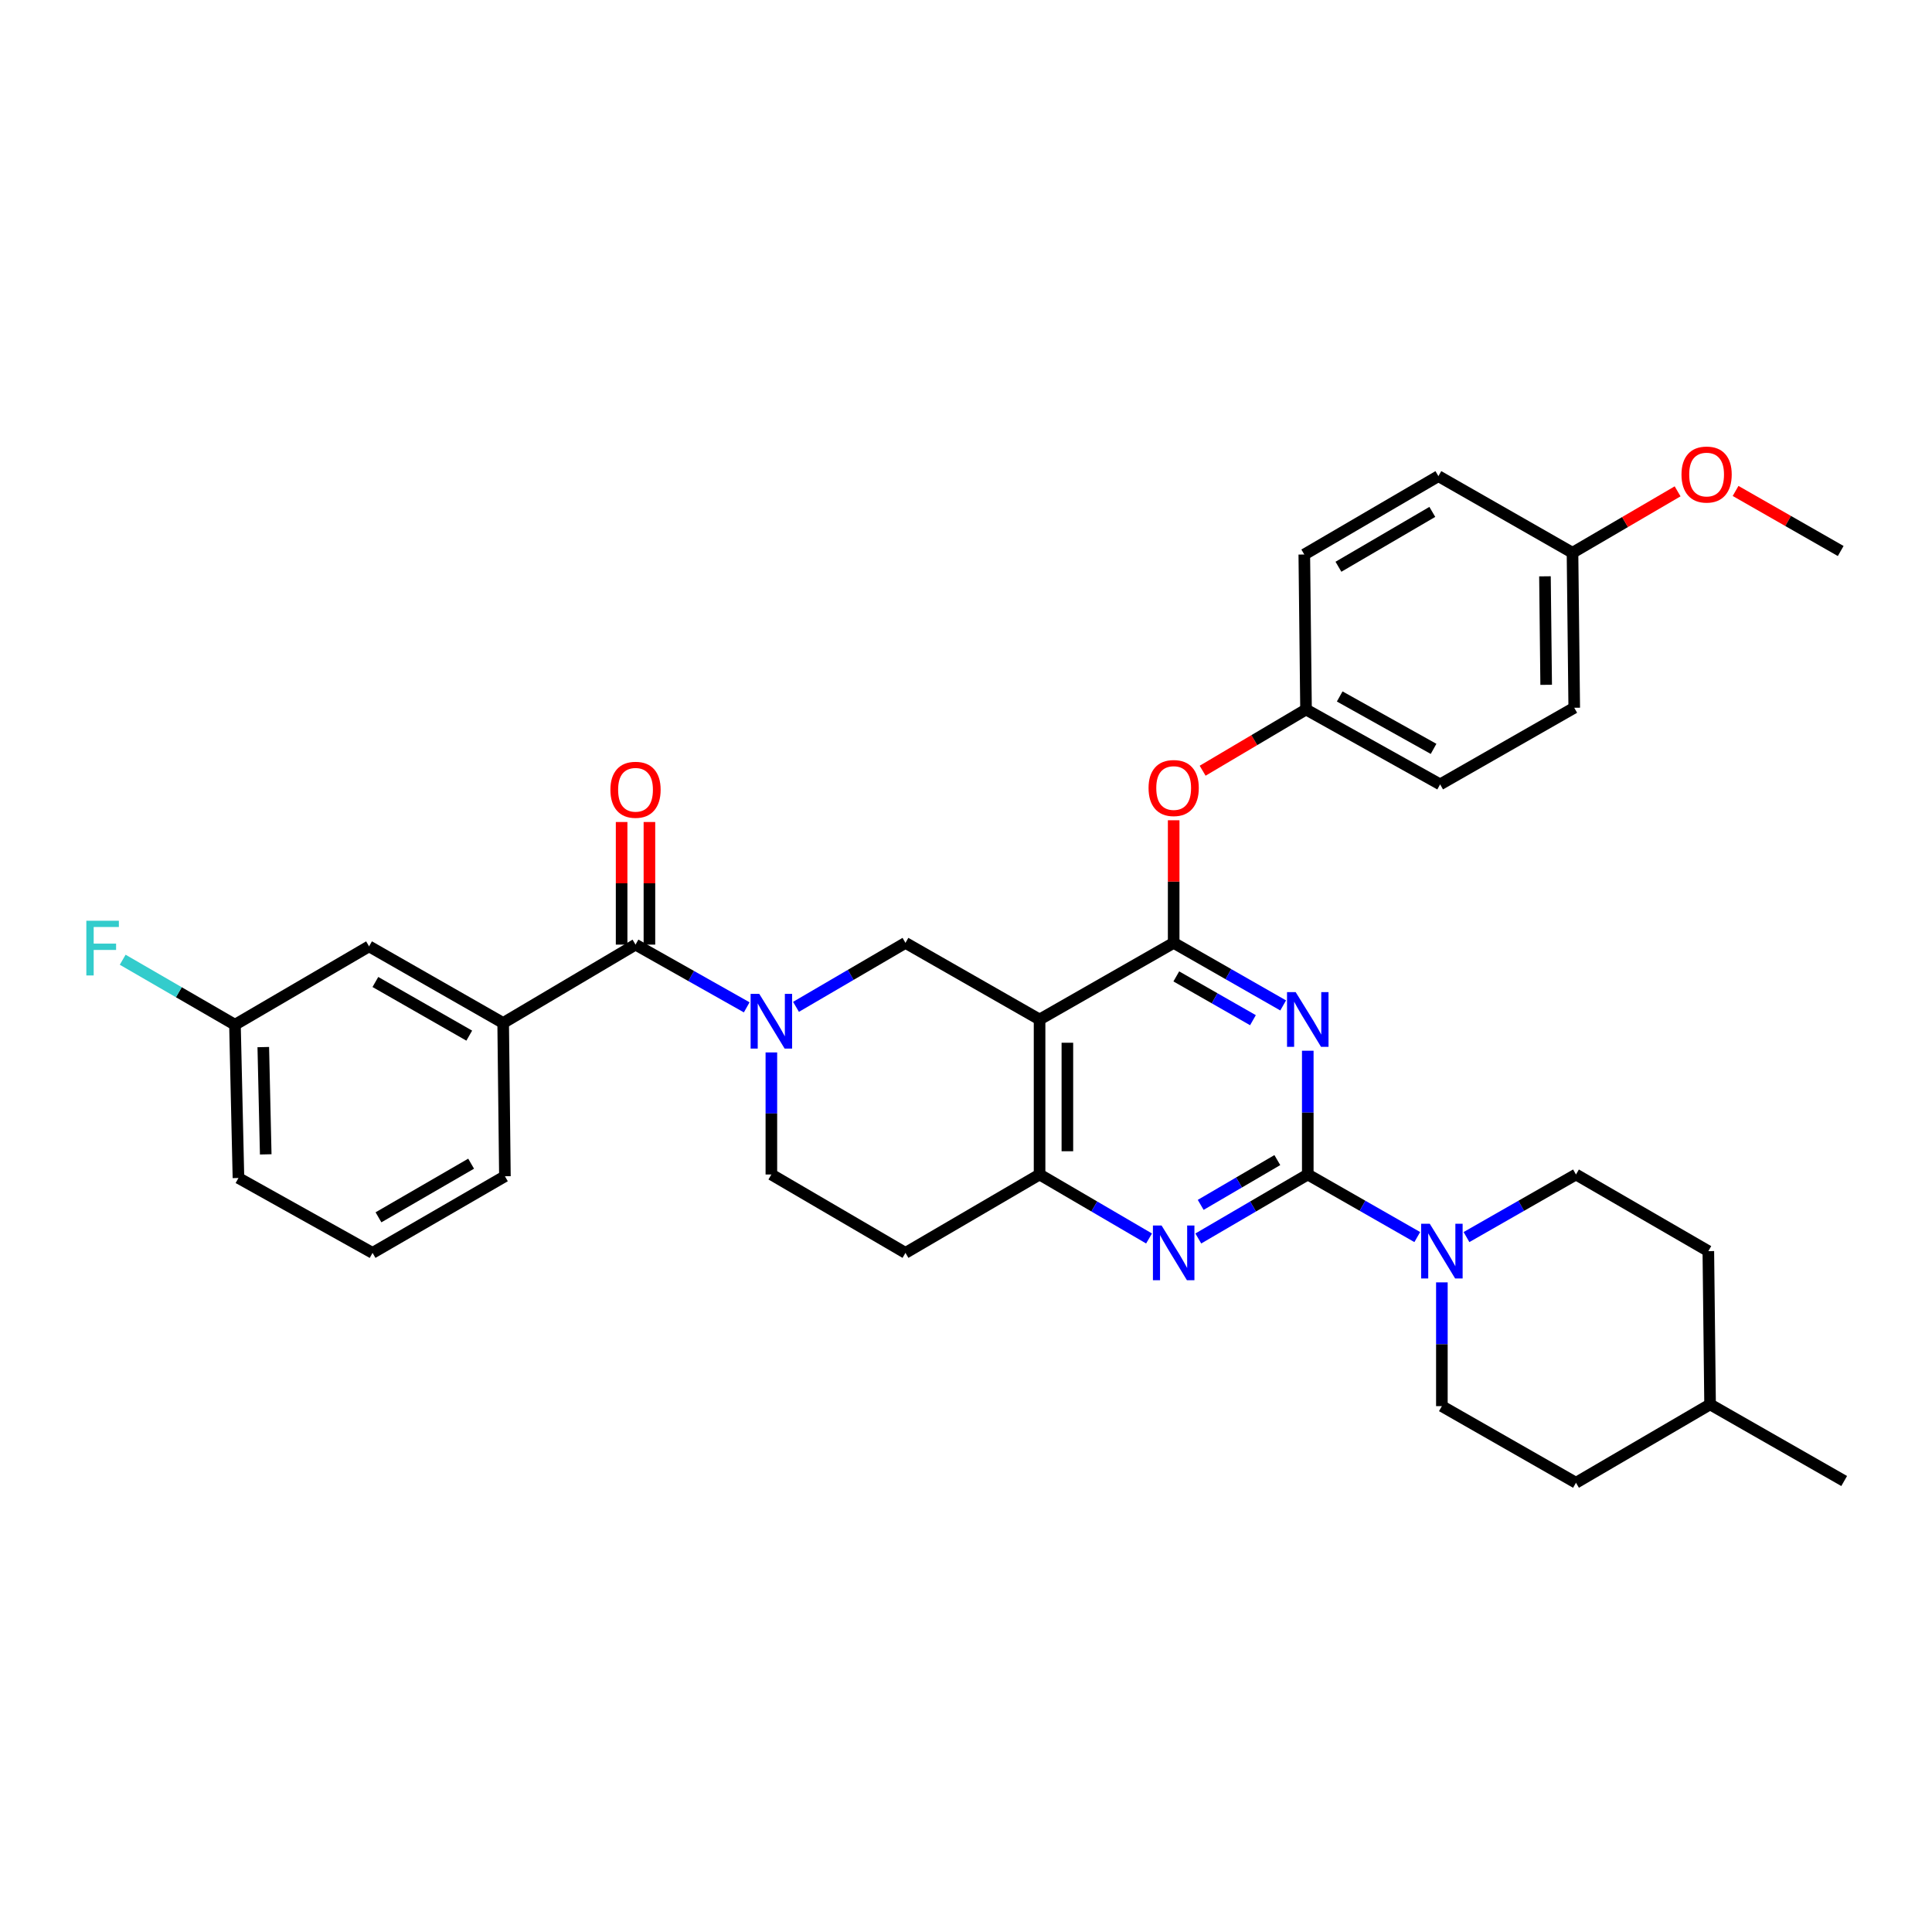 <?xml version='1.0' encoding='iso-8859-1'?>
<svg version='1.1' baseProfile='full'
              xmlns='http://www.w3.org/2000/svg'
                      xmlns:rdkit='http://www.rdkit.org/xml'
                      xmlns:xlink='http://www.w3.org/1999/xlink'
                  xml:space='preserve'
width='1000px' height='1000px' viewBox='0 0 1000 1000'>
<!-- END OF HEADER -->
<rect style='opacity:1.0;fill:#FFFFFF;stroke:none' width='1000' height='1000' x='0' y='0'> </rect>
<path class='bond-0' d='M 399.259,544.736 L 399.259,576.327' style='fill:none;fill-rule:evenodd;stroke:#0000FF;stroke-width:6px;stroke-linecap:butt;stroke-linejoin:miter;stroke-opacity:1' />
<path class='bond-0' d='M 399.259,576.327 L 399.259,607.918' style='fill:none;fill-rule:evenodd;stroke:#000000;stroke-width:6px;stroke-linecap:butt;stroke-linejoin:miter;stroke-opacity:1' />
<path class='bond-1' d='M 412.009,521.142 L 440.339,504.586' style='fill:none;fill-rule:evenodd;stroke:#0000FF;stroke-width:6px;stroke-linecap:butt;stroke-linejoin:miter;stroke-opacity:1' />
<path class='bond-1' d='M 440.339,504.586 L 468.67,488.031' style='fill:none;fill-rule:evenodd;stroke:#000000;stroke-width:6px;stroke-linecap:butt;stroke-linejoin:miter;stroke-opacity:1' />
<path class='bond-2' d='M 386.501,521.397 L 357.723,505.165' style='fill:none;fill-rule:evenodd;stroke:#0000FF;stroke-width:6px;stroke-linecap:butt;stroke-linejoin:miter;stroke-opacity:1' />
<path class='bond-2' d='M 357.723,505.165 L 328.945,488.934' style='fill:none;fill-rule:evenodd;stroke:#000000;stroke-width:6px;stroke-linecap:butt;stroke-linejoin:miter;stroke-opacity:1' />
<path class='bond-3' d='M 399.259,607.918 L 468.67,648.489' style='fill:none;fill-rule:evenodd;stroke:#000000;stroke-width:6px;stroke-linecap:butt;stroke-linejoin:miter;stroke-opacity:1' />
<path class='bond-4' d='M 468.67,648.489 L 538.081,607.918' style='fill:none;fill-rule:evenodd;stroke:#000000;stroke-width:6px;stroke-linecap:butt;stroke-linejoin:miter;stroke-opacity:1' />
<path class='bond-5' d='M 538.081,607.918 L 538.081,527.689' style='fill:none;fill-rule:evenodd;stroke:#000000;stroke-width:6px;stroke-linecap:butt;stroke-linejoin:miter;stroke-opacity:1' />
<path class='bond-5' d='M 552.473,595.884 L 552.473,539.724' style='fill:none;fill-rule:evenodd;stroke:#000000;stroke-width:6px;stroke-linecap:butt;stroke-linejoin:miter;stroke-opacity:1' />
<path class='bond-6' d='M 538.081,607.918 L 566.411,624.477' style='fill:none;fill-rule:evenodd;stroke:#000000;stroke-width:6px;stroke-linecap:butt;stroke-linejoin:miter;stroke-opacity:1' />
<path class='bond-6' d='M 566.411,624.477 L 594.742,641.036' style='fill:none;fill-rule:evenodd;stroke:#0000FF;stroke-width:6px;stroke-linecap:butt;stroke-linejoin:miter;stroke-opacity:1' />
<path class='bond-7' d='M 538.081,527.689 L 468.67,488.031' style='fill:none;fill-rule:evenodd;stroke:#000000;stroke-width:6px;stroke-linecap:butt;stroke-linejoin:miter;stroke-opacity:1' />
<path class='bond-8' d='M 538.081,527.689 L 607.491,488.031' style='fill:none;fill-rule:evenodd;stroke:#000000;stroke-width:6px;stroke-linecap:butt;stroke-linejoin:miter;stroke-opacity:1' />
<path class='bond-9' d='M 607.491,488.031 L 607.491,456.299' style='fill:none;fill-rule:evenodd;stroke:#000000;stroke-width:6px;stroke-linecap:butt;stroke-linejoin:miter;stroke-opacity:1' />
<path class='bond-9' d='M 607.491,456.299 L 607.491,424.567' style='fill:none;fill-rule:evenodd;stroke:#FF0000;stroke-width:6px;stroke-linecap:butt;stroke-linejoin:miter;stroke-opacity:1' />
<path class='bond-10' d='M 607.491,488.031 L 635.828,504.221' style='fill:none;fill-rule:evenodd;stroke:#000000;stroke-width:6px;stroke-linecap:butt;stroke-linejoin:miter;stroke-opacity:1' />
<path class='bond-10' d='M 635.828,504.221 L 664.164,520.411' style='fill:none;fill-rule:evenodd;stroke:#0000FF;stroke-width:6px;stroke-linecap:butt;stroke-linejoin:miter;stroke-opacity:1' />
<path class='bond-10' d='M 608.852,505.384 L 628.688,516.717' style='fill:none;fill-rule:evenodd;stroke:#000000;stroke-width:6px;stroke-linecap:butt;stroke-linejoin:miter;stroke-opacity:1' />
<path class='bond-10' d='M 628.688,516.717 L 648.523,528.05' style='fill:none;fill-rule:evenodd;stroke:#0000FF;stroke-width:6px;stroke-linecap:butt;stroke-linejoin:miter;stroke-opacity:1' />
<path class='bond-11' d='M 676.902,543.855 L 676.902,575.887' style='fill:none;fill-rule:evenodd;stroke:#0000FF;stroke-width:6px;stroke-linecap:butt;stroke-linejoin:miter;stroke-opacity:1' />
<path class='bond-11' d='M 676.902,575.887 L 676.902,607.918' style='fill:none;fill-rule:evenodd;stroke:#000000;stroke-width:6px;stroke-linecap:butt;stroke-linejoin:miter;stroke-opacity:1' />
<path class='bond-12' d='M 260.437,529.496 L 191.027,489.83' style='fill:none;fill-rule:evenodd;stroke:#000000;stroke-width:6px;stroke-linecap:butt;stroke-linejoin:miter;stroke-opacity:1' />
<path class='bond-12' d='M 242.885,536.042 L 194.297,508.275' style='fill:none;fill-rule:evenodd;stroke:#000000;stroke-width:6px;stroke-linecap:butt;stroke-linejoin:miter;stroke-opacity:1' />
<path class='bond-13' d='M 260.437,529.496 L 261.341,608.822' style='fill:none;fill-rule:evenodd;stroke:#000000;stroke-width:6px;stroke-linecap:butt;stroke-linejoin:miter;stroke-opacity:1' />
<path class='bond-14' d='M 260.437,529.496 L 328.945,488.934' style='fill:none;fill-rule:evenodd;stroke:#000000;stroke-width:6px;stroke-linecap:butt;stroke-linejoin:miter;stroke-opacity:1' />
<path class='bond-15' d='M 676.902,607.918 L 705.238,624.112' style='fill:none;fill-rule:evenodd;stroke:#000000;stroke-width:6px;stroke-linecap:butt;stroke-linejoin:miter;stroke-opacity:1' />
<path class='bond-15' d='M 705.238,624.112 L 733.574,640.305' style='fill:none;fill-rule:evenodd;stroke:#0000FF;stroke-width:6px;stroke-linecap:butt;stroke-linejoin:miter;stroke-opacity:1' />
<path class='bond-16' d='M 676.902,607.918 L 648.572,624.477' style='fill:none;fill-rule:evenodd;stroke:#000000;stroke-width:6px;stroke-linecap:butt;stroke-linejoin:miter;stroke-opacity:1' />
<path class='bond-16' d='M 648.572,624.477 L 620.241,641.036' style='fill:none;fill-rule:evenodd;stroke:#0000FF;stroke-width:6px;stroke-linecap:butt;stroke-linejoin:miter;stroke-opacity:1' />
<path class='bond-16' d='M 661.14,600.461 L 641.309,612.052' style='fill:none;fill-rule:evenodd;stroke:#000000;stroke-width:6px;stroke-linecap:butt;stroke-linejoin:miter;stroke-opacity:1' />
<path class='bond-16' d='M 641.309,612.052 L 621.478,623.643' style='fill:none;fill-rule:evenodd;stroke:#0000FF;stroke-width:6px;stroke-linecap:butt;stroke-linejoin:miter;stroke-opacity:1' />
<path class='bond-17' d='M 746.313,663.751 L 746.313,695.782' style='fill:none;fill-rule:evenodd;stroke:#0000FF;stroke-width:6px;stroke-linecap:butt;stroke-linejoin:miter;stroke-opacity:1' />
<path class='bond-17' d='M 746.313,695.782 L 746.313,727.814' style='fill:none;fill-rule:evenodd;stroke:#000000;stroke-width:6px;stroke-linecap:butt;stroke-linejoin:miter;stroke-opacity:1' />
<path class='bond-18' d='M 759.052,640.305 L 787.388,624.112' style='fill:none;fill-rule:evenodd;stroke:#0000FF;stroke-width:6px;stroke-linecap:butt;stroke-linejoin:miter;stroke-opacity:1' />
<path class='bond-18' d='M 787.388,624.112 L 815.724,607.918' style='fill:none;fill-rule:evenodd;stroke:#000000;stroke-width:6px;stroke-linecap:butt;stroke-linejoin:miter;stroke-opacity:1' />
<path class='bond-19' d='M 336.141,488.934 L 336.141,457.202' style='fill:none;fill-rule:evenodd;stroke:#000000;stroke-width:6px;stroke-linecap:butt;stroke-linejoin:miter;stroke-opacity:1' />
<path class='bond-19' d='M 336.141,457.202 L 336.141,425.471' style='fill:none;fill-rule:evenodd;stroke:#FF0000;stroke-width:6px;stroke-linecap:butt;stroke-linejoin:miter;stroke-opacity:1' />
<path class='bond-19' d='M 321.749,488.934 L 321.749,457.202' style='fill:none;fill-rule:evenodd;stroke:#000000;stroke-width:6px;stroke-linecap:butt;stroke-linejoin:miter;stroke-opacity:1' />
<path class='bond-19' d='M 321.749,457.202 L 321.749,425.471' style='fill:none;fill-rule:evenodd;stroke:#FF0000;stroke-width:6px;stroke-linecap:butt;stroke-linejoin:miter;stroke-opacity:1' />
<path class='bond-20' d='M 191.027,489.83 L 121.616,530.4' style='fill:none;fill-rule:evenodd;stroke:#000000;stroke-width:6px;stroke-linecap:butt;stroke-linejoin:miter;stroke-opacity:1' />
<path class='bond-21' d='M 121.616,530.4 L 92.562,513.577' style='fill:none;fill-rule:evenodd;stroke:#000000;stroke-width:6px;stroke-linecap:butt;stroke-linejoin:miter;stroke-opacity:1' />
<path class='bond-21' d='M 92.562,513.577 L 63.508,496.754' style='fill:none;fill-rule:evenodd;stroke:#33CCCC;stroke-width:6px;stroke-linecap:butt;stroke-linejoin:miter;stroke-opacity:1' />
<path class='bond-22' d='M 121.616,530.4 L 123.423,609.725' style='fill:none;fill-rule:evenodd;stroke:#000000;stroke-width:6px;stroke-linecap:butt;stroke-linejoin:miter;stroke-opacity:1' />
<path class='bond-22' d='M 136.275,541.971 L 137.54,597.499' style='fill:none;fill-rule:evenodd;stroke:#000000;stroke-width:6px;stroke-linecap:butt;stroke-linejoin:miter;stroke-opacity:1' />
<path class='bond-23' d='M 622.482,398.926 L 649.24,383.083' style='fill:none;fill-rule:evenodd;stroke:#FF0000;stroke-width:6px;stroke-linecap:butt;stroke-linejoin:miter;stroke-opacity:1' />
<path class='bond-23' d='M 649.24,383.083 L 675.999,367.239' style='fill:none;fill-rule:evenodd;stroke:#000000;stroke-width:6px;stroke-linecap:butt;stroke-linejoin:miter;stroke-opacity:1' />
<path class='bond-24' d='M 814.82,366.336 L 813.925,286.107' style='fill:none;fill-rule:evenodd;stroke:#000000;stroke-width:6px;stroke-linecap:butt;stroke-linejoin:miter;stroke-opacity:1' />
<path class='bond-24' d='M 800.295,354.462 L 799.668,298.302' style='fill:none;fill-rule:evenodd;stroke:#000000;stroke-width:6px;stroke-linecap:butt;stroke-linejoin:miter;stroke-opacity:1' />
<path class='bond-25' d='M 814.82,366.336 L 745.41,405.995' style='fill:none;fill-rule:evenodd;stroke:#000000;stroke-width:6px;stroke-linecap:butt;stroke-linejoin:miter;stroke-opacity:1' />
<path class='bond-26' d='M 813.925,286.107 L 744.514,246.448' style='fill:none;fill-rule:evenodd;stroke:#000000;stroke-width:6px;stroke-linecap:butt;stroke-linejoin:miter;stroke-opacity:1' />
<path class='bond-27' d='M 813.925,286.107 L 841.125,270.211' style='fill:none;fill-rule:evenodd;stroke:#000000;stroke-width:6px;stroke-linecap:butt;stroke-linejoin:miter;stroke-opacity:1' />
<path class='bond-27' d='M 841.125,270.211 L 868.326,254.316' style='fill:none;fill-rule:evenodd;stroke:#FF0000;stroke-width:6px;stroke-linecap:butt;stroke-linejoin:miter;stroke-opacity:1' />
<path class='bond-28' d='M 744.514,246.448 L 675.103,287.01' style='fill:none;fill-rule:evenodd;stroke:#000000;stroke-width:6px;stroke-linecap:butt;stroke-linejoin:miter;stroke-opacity:1' />
<path class='bond-28' d='M 741.364,264.958 L 692.776,293.352' style='fill:none;fill-rule:evenodd;stroke:#000000;stroke-width:6px;stroke-linecap:butt;stroke-linejoin:miter;stroke-opacity:1' />
<path class='bond-29' d='M 815.724,767.473 L 885.135,726.911' style='fill:none;fill-rule:evenodd;stroke:#000000;stroke-width:6px;stroke-linecap:butt;stroke-linejoin:miter;stroke-opacity:1' />
<path class='bond-30' d='M 815.724,767.473 L 746.313,727.814' style='fill:none;fill-rule:evenodd;stroke:#000000;stroke-width:6px;stroke-linecap:butt;stroke-linejoin:miter;stroke-opacity:1' />
<path class='bond-31' d='M 885.135,726.911 L 884.231,647.585' style='fill:none;fill-rule:evenodd;stroke:#000000;stroke-width:6px;stroke-linecap:butt;stroke-linejoin:miter;stroke-opacity:1' />
<path class='bond-32' d='M 885.135,726.911 L 954.545,766.569' style='fill:none;fill-rule:evenodd;stroke:#000000;stroke-width:6px;stroke-linecap:butt;stroke-linejoin:miter;stroke-opacity:1' />
<path class='bond-33' d='M 884.231,647.585 L 815.724,607.918' style='fill:none;fill-rule:evenodd;stroke:#000000;stroke-width:6px;stroke-linecap:butt;stroke-linejoin:miter;stroke-opacity:1' />
<path class='bond-34' d='M 675.103,287.01 L 675.999,367.239' style='fill:none;fill-rule:evenodd;stroke:#000000;stroke-width:6px;stroke-linecap:butt;stroke-linejoin:miter;stroke-opacity:1' />
<path class='bond-35' d='M 675.999,367.239 L 745.41,405.995' style='fill:none;fill-rule:evenodd;stroke:#000000;stroke-width:6px;stroke-linecap:butt;stroke-linejoin:miter;stroke-opacity:1' />
<path class='bond-35' d='M 693.427,360.486 L 742.014,387.615' style='fill:none;fill-rule:evenodd;stroke:#000000;stroke-width:6px;stroke-linecap:butt;stroke-linejoin:miter;stroke-opacity:1' />
<path class='bond-36' d='M 898.334,254.114 L 925.54,269.659' style='fill:none;fill-rule:evenodd;stroke:#FF0000;stroke-width:6px;stroke-linecap:butt;stroke-linejoin:miter;stroke-opacity:1' />
<path class='bond-36' d='M 925.54,269.659 L 952.746,285.203' style='fill:none;fill-rule:evenodd;stroke:#000000;stroke-width:6px;stroke-linecap:butt;stroke-linejoin:miter;stroke-opacity:1' />
<path class='bond-37' d='M 261.341,608.822 L 192.834,648.489' style='fill:none;fill-rule:evenodd;stroke:#000000;stroke-width:6px;stroke-linecap:butt;stroke-linejoin:miter;stroke-opacity:1' />
<path class='bond-37' d='M 243.853,602.317 L 195.898,630.083' style='fill:none;fill-rule:evenodd;stroke:#000000;stroke-width:6px;stroke-linecap:butt;stroke-linejoin:miter;stroke-opacity:1' />
<path class='bond-38' d='M 192.834,648.489 L 123.423,609.725' style='fill:none;fill-rule:evenodd;stroke:#000000;stroke-width:6px;stroke-linecap:butt;stroke-linejoin:miter;stroke-opacity:1' />
<path  class='atom-0' d='M 392.999 514.433
L 402.279 529.433
Q 403.199 530.913, 404.679 533.593
Q 406.159 536.273, 406.239 536.433
L 406.239 514.433
L 409.999 514.433
L 409.999 542.753
L 406.119 542.753
L 396.159 526.353
Q 394.999 524.433, 393.759 522.233
Q 392.559 520.033, 392.199 519.353
L 392.199 542.753
L 388.519 542.753
L 388.519 514.433
L 392.999 514.433
' fill='#0000FF'/>
<path  class='atom-7' d='M 670.642 513.529
L 679.922 528.529
Q 680.842 530.009, 682.322 532.689
Q 683.802 535.369, 683.882 535.529
L 683.882 513.529
L 687.642 513.529
L 687.642 541.849
L 683.762 541.849
L 673.802 525.449
Q 672.642 523.529, 671.402 521.329
Q 670.202 519.129, 669.842 518.449
L 669.842 541.849
L 666.162 541.849
L 666.162 513.529
L 670.642 513.529
' fill='#0000FF'/>
<path  class='atom-10' d='M 740.053 633.425
L 749.333 648.425
Q 750.253 649.905, 751.733 652.585
Q 753.213 655.265, 753.293 655.425
L 753.293 633.425
L 757.053 633.425
L 757.053 661.745
L 753.173 661.745
L 743.213 645.345
Q 742.053 643.425, 740.813 641.225
Q 739.613 639.025, 739.253 638.345
L 739.253 661.745
L 735.573 661.745
L 735.573 633.425
L 740.053 633.425
' fill='#0000FF'/>
<path  class='atom-11' d='M 601.231 634.329
L 610.511 649.329
Q 611.431 650.809, 612.911 653.489
Q 614.391 656.169, 614.471 656.329
L 614.471 634.329
L 618.231 634.329
L 618.231 662.649
L 614.351 662.649
L 604.391 646.249
Q 603.231 644.329, 601.991 642.129
Q 600.791 639.929, 600.431 639.249
L 600.431 662.649
L 596.751 662.649
L 596.751 634.329
L 601.231 634.329
' fill='#0000FF'/>
<path  class='atom-13' d='M 315.945 408.785
Q 315.945 401.985, 319.305 398.185
Q 322.665 394.385, 328.945 394.385
Q 335.225 394.385, 338.585 398.185
Q 341.945 401.985, 341.945 408.785
Q 341.945 415.665, 338.545 419.585
Q 335.145 423.465, 328.945 423.465
Q 322.705 423.465, 319.305 419.585
Q 315.945 415.705, 315.945 408.785
M 328.945 420.265
Q 333.265 420.265, 335.585 417.385
Q 337.945 414.465, 337.945 408.785
Q 337.945 403.225, 335.585 400.425
Q 333.265 397.585, 328.945 397.585
Q 324.625 397.585, 322.265 400.385
Q 319.945 403.185, 319.945 408.785
Q 319.945 414.505, 322.265 417.385
Q 324.625 420.265, 328.945 420.265
' fill='#FF0000'/>
<path  class='atom-16' d='M 44.689 476.573
L 61.529 476.573
L 61.529 479.813
L 48.489 479.813
L 48.489 488.413
L 60.089 488.413
L 60.089 491.693
L 48.489 491.693
L 48.489 504.893
L 44.689 504.893
L 44.689 476.573
' fill='#33CCCC'/>
<path  class='atom-17' d='M 594.491 407.882
Q 594.491 401.082, 597.851 397.282
Q 601.211 393.482, 607.491 393.482
Q 613.771 393.482, 617.131 397.282
Q 620.491 401.082, 620.491 407.882
Q 620.491 414.762, 617.091 418.682
Q 613.691 422.562, 607.491 422.562
Q 601.251 422.562, 597.851 418.682
Q 594.491 414.802, 594.491 407.882
M 607.491 419.362
Q 611.811 419.362, 614.131 416.482
Q 616.491 413.562, 616.491 407.882
Q 616.491 402.322, 614.131 399.522
Q 611.811 396.682, 607.491 396.682
Q 603.171 396.682, 600.811 399.482
Q 598.491 402.282, 598.491 407.882
Q 598.491 413.602, 600.811 416.482
Q 603.171 419.362, 607.491 419.362
' fill='#FF0000'/>
<path  class='atom-30' d='M 870.336 245.624
Q 870.336 238.824, 873.696 235.024
Q 877.056 231.224, 883.336 231.224
Q 889.616 231.224, 892.976 235.024
Q 896.336 238.824, 896.336 245.624
Q 896.336 252.504, 892.936 256.424
Q 889.536 260.304, 883.336 260.304
Q 877.096 260.304, 873.696 256.424
Q 870.336 252.544, 870.336 245.624
M 883.336 257.104
Q 887.656 257.104, 889.976 254.224
Q 892.336 251.304, 892.336 245.624
Q 892.336 240.064, 889.976 237.264
Q 887.656 234.424, 883.336 234.424
Q 879.016 234.424, 876.656 237.224
Q 874.336 240.024, 874.336 245.624
Q 874.336 251.344, 876.656 254.224
Q 879.016 257.104, 883.336 257.104
' fill='#FF0000'/>
</svg>
